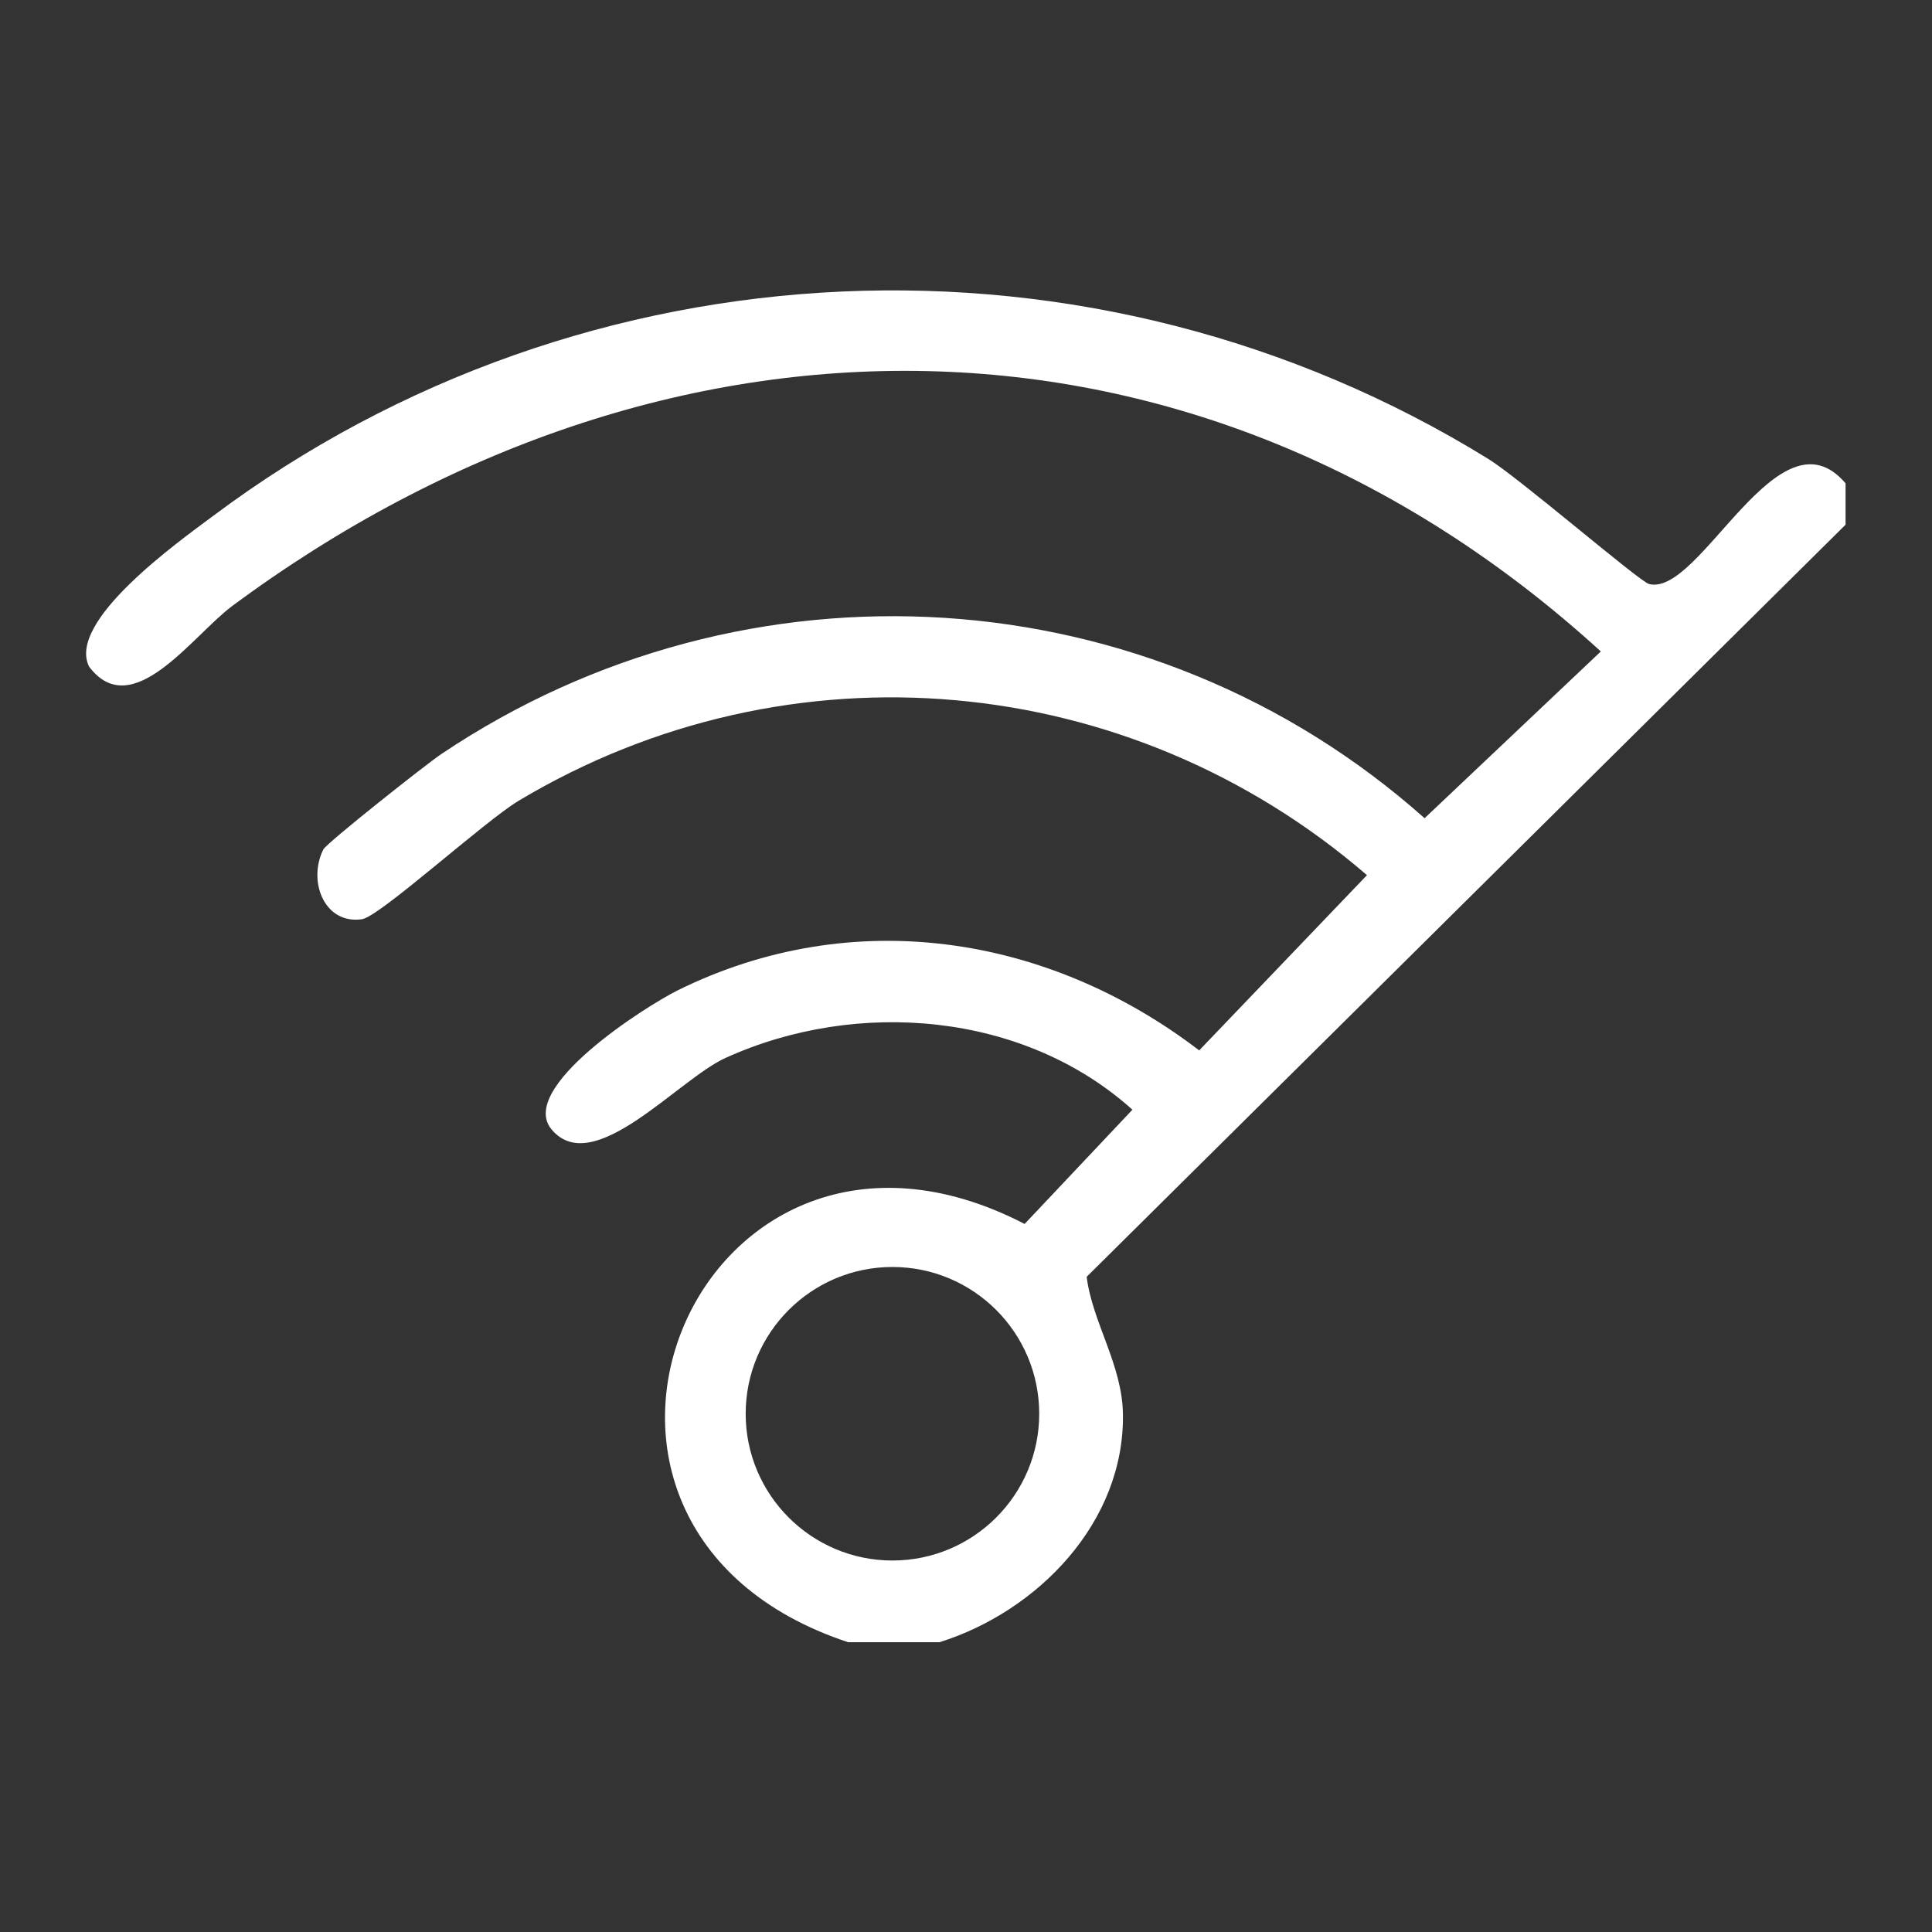 <?xml version="1.0" encoding="UTF-8"?>
<svg id="Layer_1" data-name="Layer 1" xmlns="http://www.w3.org/2000/svg" viewBox="0 0 57 57">
  <rect x="0" y="0" width="57" height="57" fill="#333333" stroke="none"/>
  <defs>
    <style>
      .cls-1 {
        fill: #fff;
      }
    </style>
  </defs>
  <path class="cls-1" d="M54.45,14.26c-1.98-2.33-4.29,3.36-5.8,2.97-.29-.08-3.83-3.13-4.74-3.69-11.66-7.2-26.65-6.53-37.62,1.68-1.05.78-4.33,3.12-3.66,4.45,1.27,1.68,3.05-.92,4.22-1.79,12.72-9.43,28.5-9.5,40.38,1.34l-5.2,4.92c-8.09-7.2-20.01-7.93-29-1.9-.45.3-3.38,2.62-3.49,2.82-.47.94.03,2.22,1.14,2.06.53-.08,3.61-2.89,4.63-3.5,8-4.78,18.01-3.85,25.02,2.2l-4.95,5.17c-4.47-3.42-10.23-4.31-15.37-1.78-.97.48-4.77,2.9-3.73,4.12,1.23,1.45,3.73-1.49,5.13-2.12,3.88-1.76,8.8-1.35,12,1.53l-3.18,3.37c-9.63-4.98-15.47,8.94-5.21,12.34h2.7c2.9-.91,5.46-3.54,5.41-6.73-.02-1.46-.9-2.7-1.07-4.05l22.39-22.19v-1.2ZM26.33,46.04c-2.39,0-4.33-1.94-4.33-4.33s1.94-4.33,4.33-4.33,4.33,1.94,4.33,4.33-1.94,4.33-4.33,4.33Z"/>
</svg>